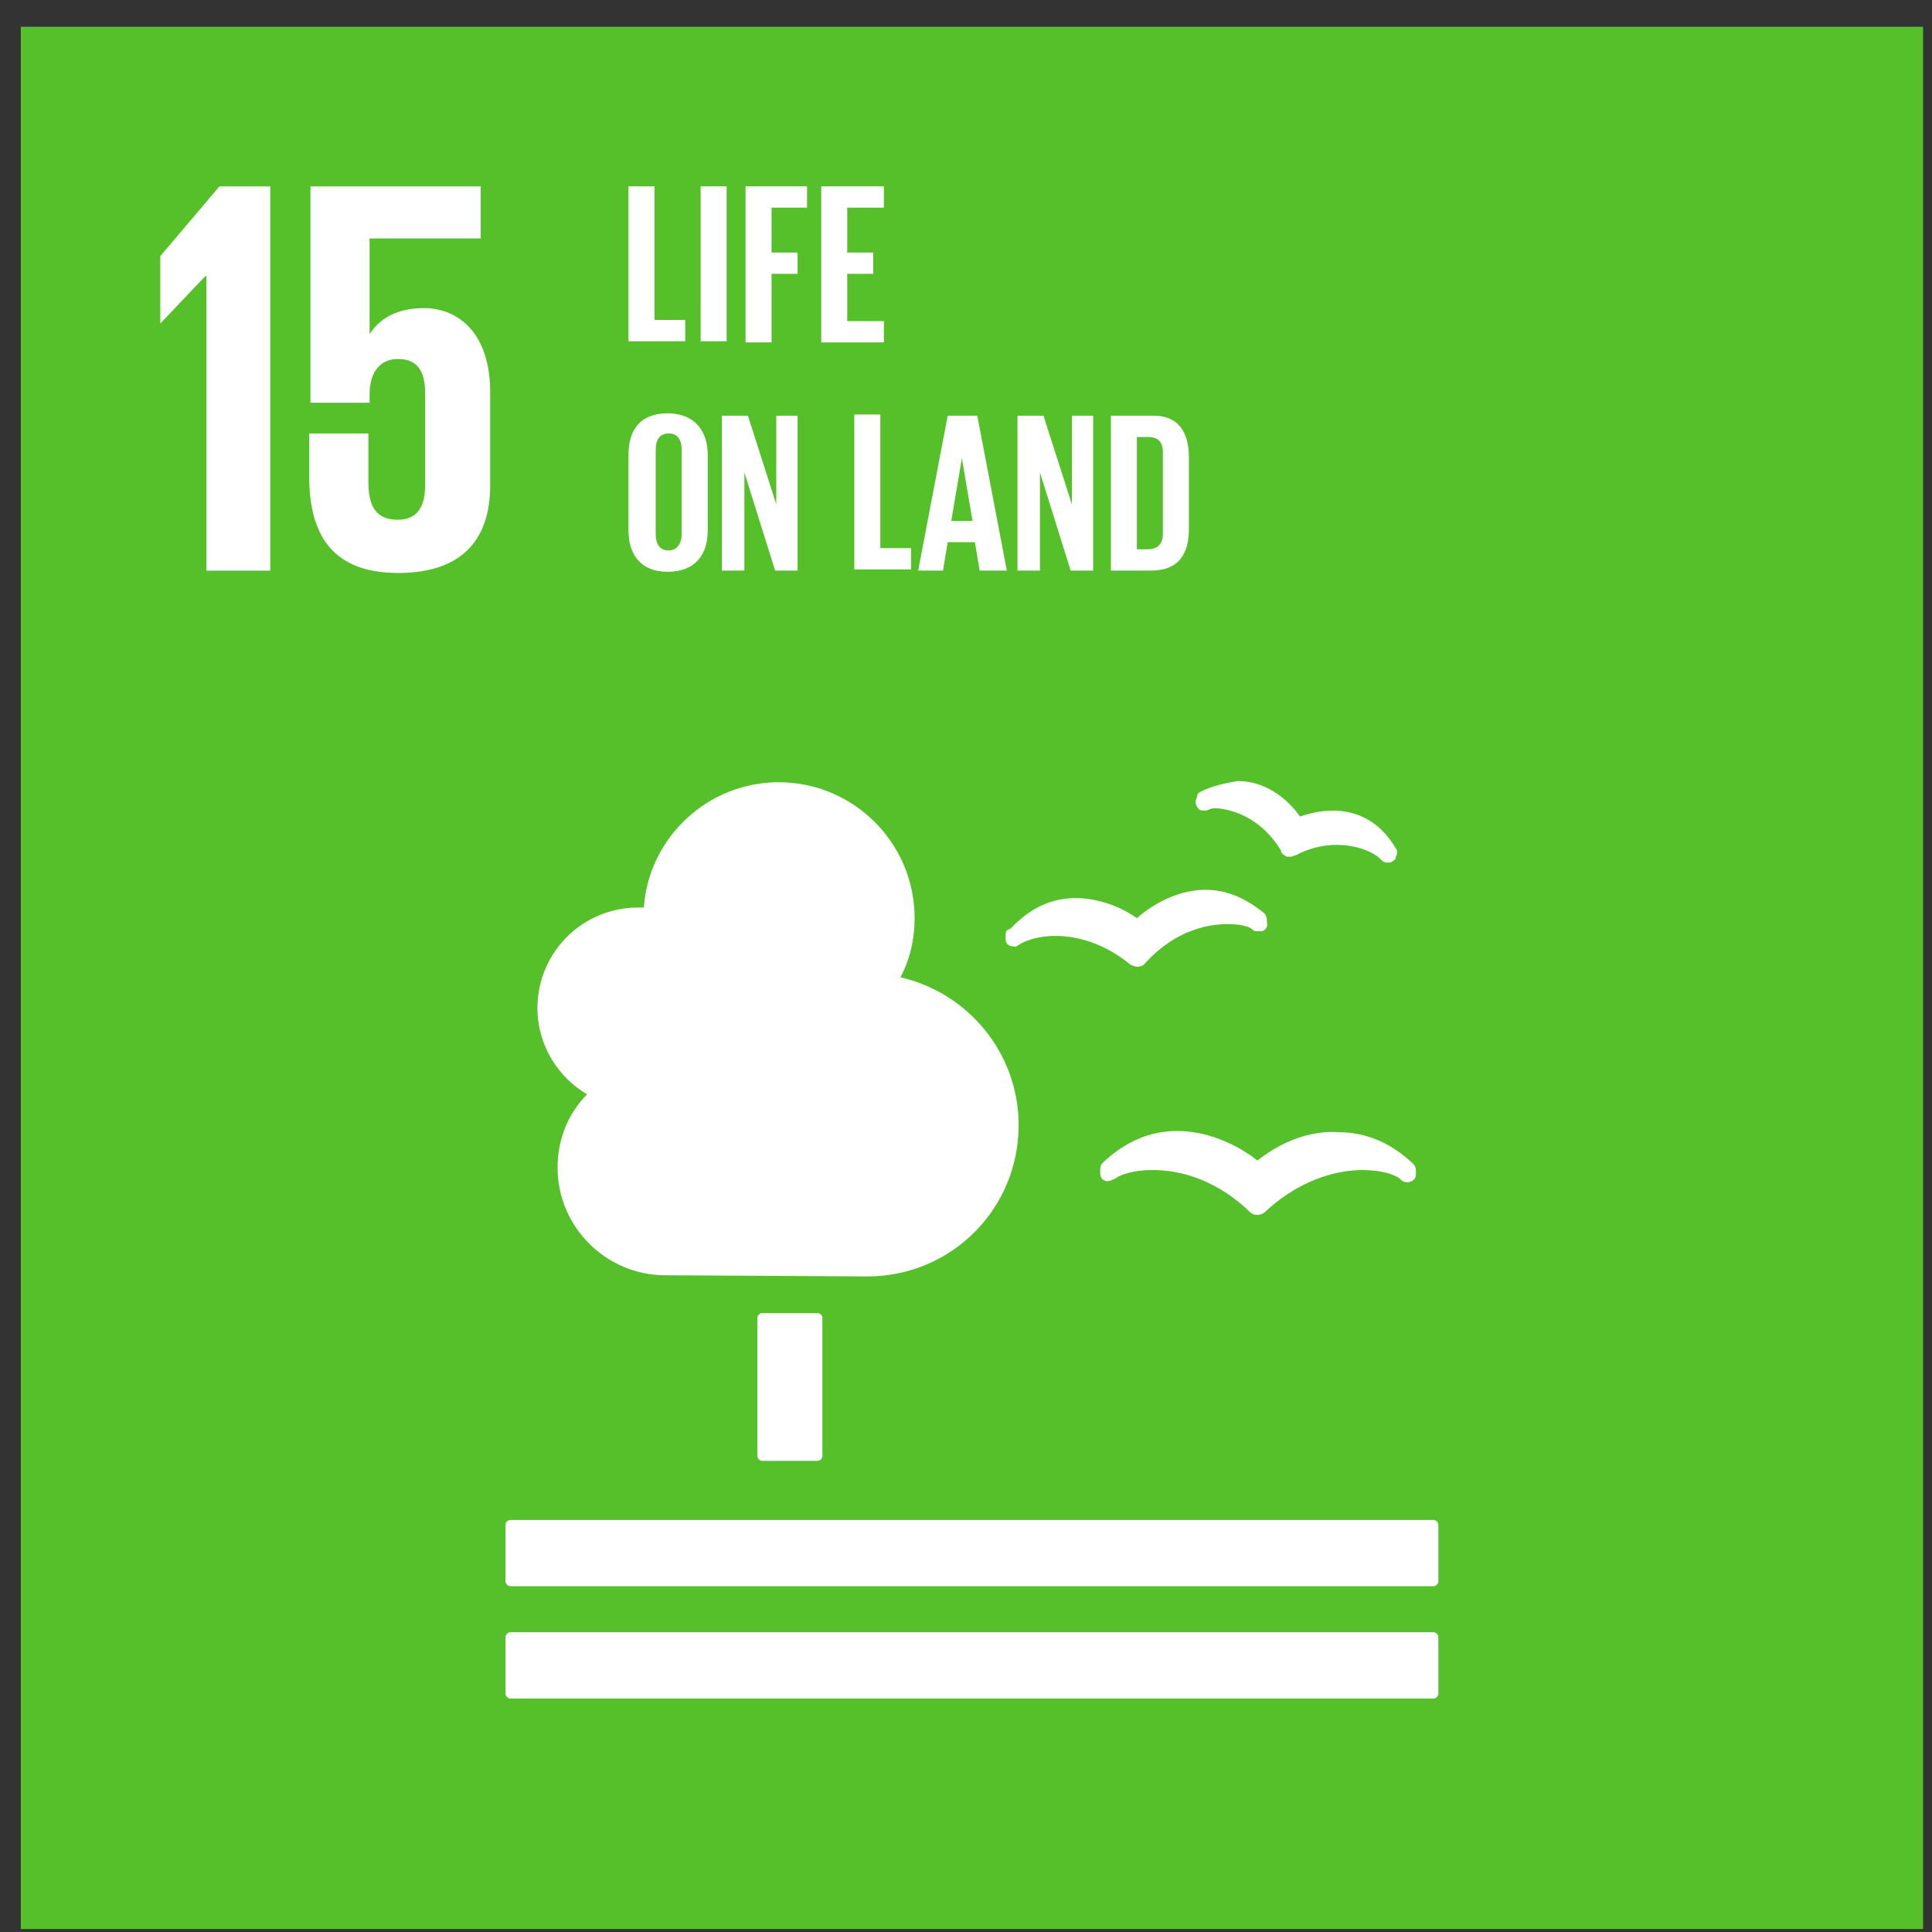 <?xml version="1.0" encoding="UTF-8"?>
<svg xmlns="http://www.w3.org/2000/svg" width="65" height="65" viewBox="0 0 65 65" fill="none">
  <rect x="0" y="0" width="65" height="65" fill="#333333" stroke="none"/>
  <path d="M0.7 0.9H64.7V64.9H0.7V0.9Z" fill="#56C02B"></path>
  <path d="M5.394 8.617V10.884L6.905 9.293H6.945V19.198H9.093V6.271H7.382L5.394 8.617ZM14.264 10.367C13.389 10.367 12.792 10.686 12.434 11.242V8.021H16.173V6.271H10.445V13.55H12.434V13.271C12.434 12.515 12.792 12.078 13.389 12.078C14.065 12.078 14.303 12.515 14.303 13.231V16.334C14.303 17.01 14.065 17.487 13.389 17.487C12.633 17.487 12.394 17.01 12.394 16.215V14.584H10.405V16.055C10.405 18.005 11.201 19.277 13.389 19.277C15.576 19.277 16.491 18.124 16.491 16.334V13.192C16.491 11.203 15.417 10.367 14.264 10.367Z" fill="white"></path>
  <path d="M27.509 44.177C27.589 44.177 27.668 44.256 27.668 44.336V48.99C27.668 49.069 27.589 49.149 27.509 49.149H25.64C25.56 49.149 25.481 49.069 25.481 48.99V44.336C25.481 44.256 25.56 44.177 25.64 44.177H27.509ZM48.233 51.138H17.167C17.088 51.138 17.008 51.217 17.008 51.297V53.206C17.008 53.285 17.088 53.365 17.167 53.365H48.233C48.312 53.365 48.392 53.285 48.392 53.206V51.297C48.392 51.217 48.312 51.138 48.233 51.138ZM48.233 54.916H17.167C17.088 54.916 17.008 54.996 17.008 55.075V56.985C17.008 57.064 17.088 57.144 17.167 57.144H48.233C48.312 57.144 48.392 57.064 48.392 56.985V55.075C48.392 54.996 48.312 54.916 48.233 54.916ZM42.306 39.045C41.908 38.727 40.874 38.051 39.601 38.051C38.686 38.051 37.851 38.409 37.095 39.125C37.056 39.165 37.016 39.244 37.016 39.324V39.483C37.016 39.563 37.056 39.642 37.095 39.682C37.175 39.722 37.215 39.761 37.334 39.722H37.374C37.413 39.682 37.493 39.682 37.533 39.642C37.692 39.523 38.13 39.364 38.766 39.364C39.442 39.364 40.715 39.523 41.988 40.716L42.028 40.756C42.107 40.835 42.187 40.875 42.306 40.875C42.386 40.875 42.505 40.835 42.584 40.756L42.624 40.716C43.897 39.563 45.17 39.364 45.846 39.364C46.483 39.364 46.92 39.523 47.079 39.642C47.119 39.682 47.159 39.722 47.238 39.761C47.278 39.761 47.358 39.801 47.437 39.761C47.556 39.722 47.636 39.642 47.636 39.523V39.364C47.636 39.284 47.596 39.205 47.556 39.165C46.801 38.449 45.965 38.091 45.011 38.091C43.738 38.011 42.704 38.727 42.306 39.045ZM40.397 26.635C40.317 26.675 40.277 26.715 40.277 26.794L40.238 26.914C40.198 26.993 40.238 27.073 40.277 27.152C40.317 27.232 40.397 27.272 40.476 27.272H40.516C40.556 27.272 40.635 27.272 40.675 27.232C40.715 27.232 40.755 27.192 40.874 27.192C40.993 27.192 42.266 27.232 43.102 28.624V28.664C43.141 28.744 43.221 28.783 43.3 28.823H43.38C43.42 28.823 43.499 28.823 43.539 28.783H43.579C44.016 28.545 44.494 28.425 44.971 28.425C45.767 28.425 46.284 28.744 46.403 28.863L46.522 28.982C46.562 28.982 46.602 29.022 46.642 29.022H46.721C46.761 29.022 46.801 29.022 46.84 28.982C46.92 28.942 46.96 28.903 46.96 28.823L47 28.744V28.664C47 28.624 47 28.584 46.96 28.545C46.363 27.51 45.488 27.272 44.852 27.272C44.374 27.272 43.977 27.391 43.738 27.471C43.459 27.073 42.743 26.277 41.63 26.277C41.192 26.357 40.794 26.436 40.397 26.635ZM33.834 31.448V31.607C33.834 31.687 33.873 31.767 33.953 31.806C34.032 31.846 34.112 31.846 34.152 31.846H34.192C34.231 31.806 34.271 31.806 34.311 31.767C34.43 31.687 34.868 31.488 35.504 31.488C36.101 31.488 37.016 31.647 37.97 32.403L38.01 32.443C38.09 32.482 38.169 32.522 38.249 32.522H38.289C38.368 32.522 38.487 32.482 38.527 32.403L38.567 32.363C39.601 31.249 40.715 31.09 41.312 31.09C41.709 31.09 42.028 31.17 42.107 31.249C42.147 31.289 42.187 31.329 42.266 31.329H42.465C42.584 31.289 42.664 31.17 42.624 31.05V30.931C42.624 30.852 42.584 30.812 42.545 30.732C41.908 30.215 41.272 29.937 40.556 29.937C39.482 29.937 38.607 30.573 38.249 30.891C37.931 30.653 37.135 30.215 36.181 30.215C35.345 30.215 34.629 30.573 33.993 31.249C33.834 31.289 33.834 31.369 33.834 31.448ZM18.082 33.914C18.082 32.045 19.594 30.533 21.463 30.533H21.662C21.821 28.187 23.81 26.317 26.197 26.317C28.703 26.317 30.771 28.346 30.771 30.891C30.771 31.607 30.612 32.283 30.294 32.88C32.561 33.397 34.271 35.426 34.271 37.852C34.271 40.676 32.004 42.944 29.18 42.944C28.981 42.944 22.378 42.904 22.378 42.904C20.389 42.904 18.759 41.273 18.759 39.284C18.759 38.33 19.116 37.455 19.753 36.818C18.798 36.261 18.082 35.187 18.082 33.914Z" fill="white"></path>
  <path d="M21.145 6.27H22.021V10.764H23.055V11.48H21.145V6.27ZM23.572 6.27H24.447V11.48H23.572V6.27ZM25.083 6.27H27.152V6.986H25.958V8.497H26.834V9.213H25.958V11.52H25.083V6.27ZM27.629 6.27H29.737V6.986H28.504V8.497H29.379V9.213H28.504V10.804H29.737V11.52H27.629V6.27Z" fill="white"></path>
  <path d="M21.145 17.844V15.298C21.145 14.463 21.543 13.906 22.458 13.906C23.373 13.906 23.811 14.503 23.811 15.298V17.844C23.811 18.64 23.413 19.236 22.458 19.236C21.543 19.236 21.145 18.64 21.145 17.844ZM22.935 17.963V15.139C22.935 14.821 22.816 14.582 22.498 14.582C22.18 14.582 22.06 14.821 22.06 15.139V17.963C22.06 18.282 22.18 18.52 22.498 18.52C22.776 18.52 22.935 18.282 22.935 17.963ZM25.044 15.895V19.197H24.288V13.986H25.163L26.117 16.969V13.986H26.834V19.197H26.078L25.044 15.895ZM28.743 13.946H29.618V18.441H30.652V19.157H28.743V13.946ZM30.891 19.197L31.885 13.986H32.88L33.874 19.197H32.959L32.8 18.242H31.885L31.726 19.197H30.891ZM32.004 17.526H32.72L32.362 15.418L32.004 17.526ZM34.988 15.895V19.197H34.232V13.986H35.107L36.062 16.969V13.986H36.778V19.197H36.022L34.988 15.895ZM39.999 15.378V17.804C39.999 18.6 39.681 19.197 38.727 19.197H37.374V13.986H38.727C39.642 13.946 39.999 14.543 39.999 15.378ZM38.607 18.48C38.965 18.48 39.124 18.282 39.124 17.963V15.219C39.124 14.901 39.005 14.702 38.607 14.702H38.249V18.48H38.607Z" fill="white"></path>
</svg>
